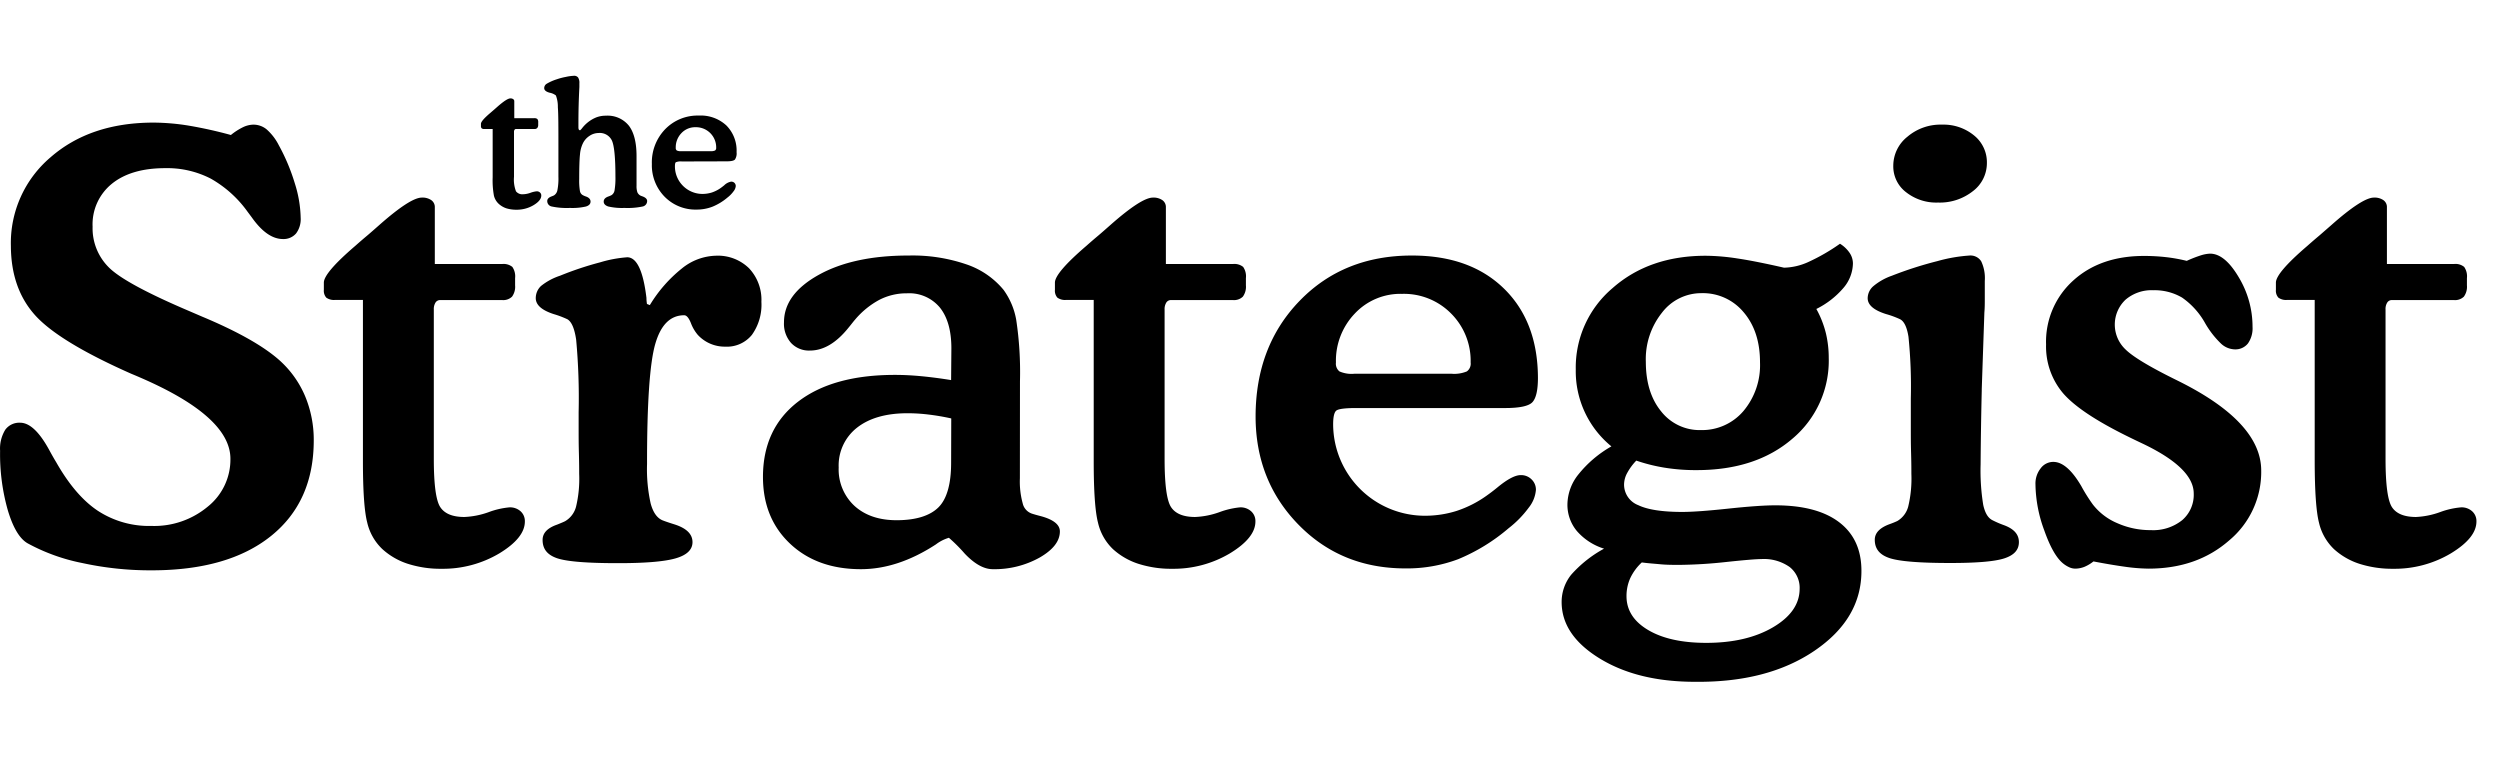 <svg width="198" height="60" viewBox="0 0 198 60" fill="none" xmlns="http://www.w3.org/2000/svg"><path d="M18.286 10.693a4.95 4.95 0 01.981-.629c.251-.12.524-.185.8-.193.379 0 .742.128 1.037.364.4.353.73.778.97 1.254a15.57 15.57 0 011.27 3.015c.287.883.447 1.807.469 2.738a1.89 1.89 0 01-.364 1.247 1.304 1.304 0 01-1.04.443c-.836 0-1.658-.57-2.465-1.712l-.342-.458a9.068 9.068 0 00-2.909-2.615 7.54 7.54 0 00-3.607-.829c-1.796 0-3.203.411-4.221 1.233a4.13 4.13 0 00-1.531 3.403 4.358 4.358 0 001.269 3.207c.843.862 2.978 2.026 6.403 3.484l1.003.432c2.844 1.19 4.898 2.353 6.167 3.495a7.978 7.978 0 011.99 2.807 8.984 8.984 0 01.683 3.494c0 3.243-1.131 5.77-3.389 7.581-2.258 1.811-5.41 2.716-9.454 2.716a25.239 25.239 0 01-5.505-.581 15.136 15.136 0 01-4.323-1.564c-.626-.364-1.142-1.229-1.553-2.592a16.24 16.24 0 01-.618-4.727 2.865 2.865 0 01.41-1.67 1.37 1.37 0 011.179-.556c.745 0 1.505.71 2.283 2.124.24.443.433.778.571 1.003 1.004 1.767 2.102 3.051 3.298 3.847a7.418 7.418 0 004.247 1.2 6.62 6.62 0 004.462-1.53 4.777 4.777 0 001.792-3.79c0-2.221-2.367-4.359-7.101-6.413a38.747 38.747 0 00-.753-.32C6.56 27.903 4.014 26.35 2.76 24.943 1.505 23.536.872 21.718.862 19.489a8.905 8.905 0 013.134-7.025C6.098 10.627 8.82 9.71 12.17 9.71c.952.008 1.905.091 2.843.251a33.84 33.84 0 013.273.731zM39.77 20.91c.288-.032.578.048.808.23.178.261.254.578.218.89v.571c.029.317-.058.633-.24.891a1 1 0 01-.786.273h-4.91a.43.43 0 00-.364.192.976.976 0 00-.138.56v11.818c0 2.04.171 3.32.517 3.836.345.516.978.774 1.905.774a6.461 6.461 0 001.927-.385c.53-.2 1.087-.327 1.65-.378.32-.011.63.098.87.309.229.207.352.501.342.81 0 .866-.673 1.706-2.018 2.524a8.733 8.733 0 01-4.578 1.222c-.902.014-1.8-.12-2.662-.39a5.52 5.52 0 01-2.022-1.163 4.189 4.189 0 01-1.203-2.102c-.23-.876-.342-2.501-.342-4.876V23.754H26.54a1.036 1.036 0 01-.699-.182.828.828 0 01-.192-.618v-.571c0-.516.829-1.487 2.487-2.909.41-.364.727-.633.982-.847.254-.215.516-.447.912-.796 1.647-1.455 2.771-2.182 3.382-2.182.265-.015.53.058.753.207a.666.666 0 01.272.571v4.483h5.334zm11.469 3.164l.229.09a10.942 10.942 0 012.545-2.908 4.442 4.442 0 012.683-1.004 3.527 3.527 0 012.626.993 3.64 3.64 0 01.981 2.662 4.094 4.094 0 01-.752 2.614 2.542 2.542 0 01-2.106.934 2.904 2.904 0 01-2.181-.934 3.151 3.151 0 01-.546-.938c-.167-.411-.341-.615-.527-.615-1.094 0-1.858.757-2.294 2.273-.437 1.516-.655 4.683-.651 9.508a12.534 12.534 0 00.287 3.127c.19.702.498 1.142.924 1.327.229.091.541.197.934.32.971.302 1.455.775 1.455 1.415 0 .592-.44 1.022-1.324 1.28-.884.258-2.422.389-4.614.385-2.404 0-3.996-.127-4.77-.385-.779-.262-1.164-.728-1.164-1.455 0-.534.363-.938 1.141-1.21.302-.12.517-.211.64-.273.43-.251.739-.662.866-1.142.203-.85.287-1.727.25-2.603 0-.291 0-.822-.021-1.6-.022-.778-.022-1.415-.022-1.917v-1.381a50.24 50.24 0 00-.196-5.73c-.128-.884-.36-1.426-.695-1.622a7.719 7.719 0 00-1.09-.411c-.942-.306-1.411-.724-1.415-1.258 0-.368.149-.72.422-.971a4.784 4.784 0 011.498-.807 25.706 25.706 0 013.181-1.062 9.942 9.942 0 012.138-.4c.76 0 1.27 1.072 1.528 3.218 0 .225.025.374.04.48zm29.536 13.791A6.56 6.56 0 0081 39.873c.084.37.353.672.709.8.182.061.425.13.727.207 1.004.272 1.506.676 1.506 1.207 0 .764-.531 1.454-1.597 2.069a7.322 7.322 0 01-3.723.923c-.698 0-1.44-.414-2.225-1.243-.386-.444-.8-.858-1.244-1.244-.37.11-.72.288-1.029.524-2.007 1.309-3.985 1.963-5.938 1.963-2.312 0-4.185-.672-5.614-2.021-1.429-1.35-2.145-3.109-2.145-5.283 0-2.542.92-4.524 2.763-5.949 1.844-1.425 4.411-2.138 7.709-2.134.622 0 1.305.032 2.043.101.739.07 1.531.171 2.386.31l.021-2.513c0-1.4-.305-2.476-.912-3.233a3.153 3.153 0 00-2.604-1.127 4.697 4.697 0 00-2.181.513 6.6 6.6 0 00-1.942 1.585c-.124.138-.29.364-.502.618-.97 1.211-1.989 1.818-3.061 1.818a1.938 1.938 0 01-1.495-.603 2.294 2.294 0 01-.56-1.633c0-1.49.92-2.745 2.764-3.767 1.843-1.021 4.221-1.527 7.134-1.523a13.13 13.13 0 014.545.698 6.517 6.517 0 012.945 2.018c.51.705.855 1.516 1.004 2.374.243 1.611.341 3.236.298 4.865l-.007 7.672zM75.34 33.14a18.08 18.08 0 00-1.818-.31 13.813 13.813 0 00-1.644-.101c-1.698 0-3.029.381-4 1.141a3.798 3.798 0 00-1.454 3.15 3.93 3.93 0 001.243 3.039c.833.76 1.95 1.142 3.346 1.142 1.552 0 2.661-.364 3.323-1.03.662-.665.993-1.857.993-3.515l.01-3.516zm22.31-12.23c.288-.032.579.048.808.23.178.261.254.578.218.89v.571c.029.317-.058.633-.24.891a1 1 0 01-.785.273h-4.913a.43.43 0 00-.363.192.976.976 0 00-.139.56v11.818c0 2.04.171 3.32.517 3.836.345.516.978.774 1.905.774a6.46 6.46 0 001.927-.385 6.424 6.424 0 011.633-.378c.32-.011.629.098.869.309.229.207.353.501.342.81 0 .866-.673 1.706-2.018 2.524a8.733 8.733 0 01-4.578 1.222c-.902.014-1.8-.12-2.662-.39a5.518 5.518 0 01-2.021-1.163 4.182 4.182 0 01-1.186-2.09c-.229-.877-.342-2.502-.342-4.877V23.754h-2.181a1.035 1.035 0 01-.698-.182.828.828 0 01-.193-.618v-.571c0-.516.829-1.487 2.487-2.909.41-.364.727-.633.982-.847.254-.215.516-.447.912-.796 1.647-1.455 2.771-2.182 3.382-2.182.265-.015.53.058.753.207a.666.666 0 01.272.571v4.483h5.313zm10.08 11.407h-.32c-.884 0-1.407.069-1.575.203-.167.135-.25.506-.25 1.091a7.27 7.27 0 007.272 7.236c.851 0 1.701-.127 2.512-.385a8.77 8.77 0 002.349-1.19c.215-.152.506-.363.869-.661.793-.655 1.407-.982 1.851-.982.324-.01.636.113.865.342.222.214.346.513.342.822a2.58 2.58 0 01-.567 1.41 8.198 8.198 0 01-1.596 1.633 14.865 14.865 0 01-4 2.454 11.531 11.531 0 01-4.178.728c-3.381 0-6.203-1.153-8.461-3.462s-3.393-5.16-3.4-8.556c0-3.712 1.16-6.766 3.48-9.166 2.32-2.4 5.29-3.6 8.916-3.596 3.061 0 5.486.872 7.272 2.614 1.785 1.742 2.683 4.098 2.694 7.069 0 .97-.145 1.61-.433 1.927-.287.316-1.025.472-2.214.469H107.73zm-.469-2.716h7.708c.411.036.826-.03 1.207-.186a.758.758 0 00.299-.705 5.298 5.298 0 00-1.542-3.873 5.249 5.249 0 00-3.894-1.563 4.947 4.947 0 00-3.742 1.563 5.4 5.4 0 00-1.491 3.873.79.79 0 00.277.705c.371.16.774.226 1.178.186zm20.362 5.752a7.678 7.678 0 01-2.822-6.08 8.233 8.233 0 012.909-6.45c1.938-1.713 4.407-2.57 7.4-2.567.843.01 1.687.084 2.519.218.971.145 2.193.39 3.666.727a4.89 4.89 0 001.909-.443c.883-.404 1.73-.891 2.523-1.455.302.186.564.433.764.727.167.244.258.535.261.833a3.071 3.071 0 01-.752 1.942 6.757 6.757 0 01-2.146 1.665c.335.6.586 1.244.753 1.909.153.64.229 1.29.229 1.949a8.067 8.067 0 01-2.891 6.429c-1.923 1.65-4.446 2.476-7.566 2.476a15.306 15.306 0 01-2.546-.193 13.642 13.642 0 01-2.239-.56 4.47 4.47 0 00-.728.993c-.149.269-.229.57-.24.88a1.747 1.747 0 001.12 1.654c.746.36 1.913.538 3.495.538.789 0 1.999-.087 3.636-.262 1.636-.174 2.876-.261 3.723-.261 2.207 0 3.894.447 5.069 1.345 1.174.898 1.76 2.182 1.756 3.858 0 2.527-1.24 4.632-3.72 6.316-2.48 1.683-5.636 2.501-9.472 2.458-3.014 0-5.527-.615-7.537-1.847-2.011-1.233-3.015-2.724-3.015-4.476 0-.786.266-1.546.757-2.157a9.601 9.601 0 012.603-2.065 4.682 4.682 0 01-2.149-1.393 3.237 3.237 0 01-.752-2.123 3.866 3.866 0 01.869-2.363 9.116 9.116 0 012.614-2.222zm2.407 9.192a4.046 4.046 0 00-.913 1.243c-.2.448-.301.935-.298 1.426 0 1.112.571 2.007 1.713 2.683 1.141.677 2.672 1.015 4.592 1.018 2.131 0 3.894-.41 5.294-1.232 1.4-.822 2.102-1.833 2.113-3.03a2.103 2.103 0 00-.789-1.744 3.527 3.527 0 00-2.247-.63c-.411 0-1.335.077-2.775.23a36.69 36.69 0 01-3.687.229c-.534 0-1.043 0-1.53-.048-.488-.047-.971-.076-1.473-.145zm.32-15.893c0 1.629.404 2.938 1.211 3.927a3.87 3.87 0 003.152 1.483 4.3 4.3 0 003.356-1.494 5.645 5.645 0 001.324-3.87c0-1.628-.429-2.948-1.291-3.962a4.188 4.188 0 00-3.345-1.517 3.909 3.909 0 00-3.134 1.553 5.886 5.886 0 00-1.273 3.89v-.01zm26.605 2.156v.138a341.917 341.917 0 00-.091 5.847 16.861 16.861 0 00.208 3.196c.138.622.363 1.025.727 1.21.287.146.585.277.891.386.803.291 1.207.727 1.207 1.35 0 .621-.386 1.039-1.164 1.29-.778.25-2.2.364-4.269.364-2.425 0-4.025-.128-4.806-.386-.786-.262-1.175-.727-1.175-1.454 0-.535.386-.946 1.164-1.233a7.03 7.03 0 00.618-.25 1.88 1.88 0 00.865-1.143c.204-.85.287-1.727.251-2.603 0-.29 0-.822-.022-1.6-.022-.778-.022-1.414-.022-1.916v-2.44a39.065 39.065 0 00-.185-4.887c-.12-.76-.342-1.225-.662-1.392a7.21 7.21 0 00-1.116-.411c-.971-.306-1.454-.724-1.454-1.258.007-.364.167-.71.443-.946a4.687 4.687 0 011.473-.832 29.679 29.679 0 013.603-1.157 12.328 12.328 0 012.545-.443c.371-.03.728.145.928.458.225.483.323 1.018.283 1.552v1.415c0 .367 0 .727-.033 1.09l-.207 6.055zm-7.007-17.672c0-.898.411-1.748 1.117-2.305a4.032 4.032 0 012.738-.96 3.81 3.81 0 012.545.858 2.727 2.727 0 011.014 2.182c0 .869-.4 1.687-1.09 2.214a4.217 4.217 0 01-2.775.917 3.86 3.86 0 01-2.545-.826 2.567 2.567 0 01-1.004-2.08zm15.854 31.329a3.019 3.019 0 01-.727.433c-.233.09-.48.138-.728.138a1.155 1.155 0 01-.48-.117 2.253 2.253 0 01-.501-.32c-.52-.44-1.004-1.301-1.455-2.578a10.87 10.87 0 01-.702-3.657 1.933 1.933 0 01.411-1.27 1.237 1.237 0 011.004-.512c.727 0 1.465.64 2.214 1.916.273.506.578.99.913 1.455a4.81 4.81 0 001.942 1.483 6.428 6.428 0 002.647.55c.898.05 1.785-.23 2.49-.79a2.646 2.646 0 00.913-2.112c0-1.339-1.334-2.648-4-3.927a68.656 68.656 0 01-1.37-.662c-2.48-1.233-4.153-2.367-5.022-3.404a5.723 5.723 0 01-1.302-3.81 6.516 6.516 0 012.146-5.058c1.432-1.302 3.305-1.953 5.617-1.953.564 0 1.131.03 1.691.091.567.062 1.131.164 1.687.299a10.22 10.22 0 011.12-.437c.237-.076.48-.123.727-.134.775 0 1.535.621 2.273 1.872a7.588 7.588 0 011.091 3.927 2.08 2.08 0 01-.364 1.313c-.254.316-.643.49-1.051.469a1.656 1.656 0 01-1.072-.447 7.252 7.252 0 01-1.258-1.611 6.048 6.048 0 00-1.837-2.044 4.29 4.29 0 00-2.272-.581c-.8-.04-1.589.229-2.2.745a2.707 2.707 0 000 3.949c.571.563 1.854 1.341 3.847 2.33l.273.135c4.414 2.182 6.621 4.556 6.621 7.127a7.05 7.05 0 01-2.545 5.534c-1.698 1.483-3.818 2.225-6.36 2.229a14.232 14.232 0 01-1.883-.15c-.727-.101-1.56-.24-2.498-.421zm28.55-23.555c.291-.036.582.048.811.23.178.261.255.578.218.89v.571c.029.317-.058.633-.24.891-.21.2-.498.302-.789.273h-4.916a.43.43 0 00-.363.192.942.942 0 00-.138.56v11.818c0 2.04.171 3.32.512 3.836.342.516.978.774 1.906.774a6.444 6.444 0 001.938-.4 6.323 6.323 0 011.632-.363c.32-.011.629.098.869.309.229.207.353.501.342.81 0 .866-.673 1.706-2.022 2.524a8.698 8.698 0 01-4.577 1.222 8.54 8.54 0 01-2.658-.39 5.523 5.523 0 01-2.022-1.163 4.21 4.21 0 01-1.189-2.09c-.226-.877-.338-2.502-.342-4.877V23.754h-2.182c-.247.025-.49-.04-.694-.182a.815.815 0 01-.196-.618v-.571c0-.516.829-1.487 2.49-2.909.411-.364.728-.633.982-.847l.913-.796c1.643-1.455 2.77-2.182 3.378-2.182.269-.015.534.058.756.207a.666.666 0 01.273.571v4.483h5.308zM42.317 9.36a.344.344 0 01.243.069.39.39 0 01.066.269v.17a.404.404 0 01-.073.266.286.286 0 01-.236.084h-1.455a.129.129 0 00-.109.058.277.277 0 00-.044.167v3.56c-.036.389.019.782.157 1.149a.64.64 0 00.57.233 1.86 1.86 0 00.579-.117c.156-.058.323-.098.49-.116a.37.37 0 01.262.094.31.31 0 01.102.244c0 .258-.203.513-.607.756-.414.248-.89.371-1.374.364-.27 0-.539-.036-.797-.116a1.671 1.671 0 01-.607-.364 1.298 1.298 0 01-.364-.63 6.727 6.727 0 01-.101-1.454v-3.828h-.658a.309.309 0 01-.211-.055.248.248 0 01-.059-.185v-.171c0-.157.251-.447.75-.87l.294-.254.273-.24c.494-.432.832-.65 1.014-.65.08-.004.16.018.226.061.054.04.087.102.083.171V9.36h1.586zm3.494.727c0 .058.007.116.029.17.022.04.065.063.109.059 0 0 .07-.055.153-.164a2.722 2.722 0 011.018-.81c.273-.124.57-.182.873-.179a2.153 2.153 0 011.818.797c.4.527.603 1.33.603 2.403v2.345a1.5 1.5 0 00.066.52.555.555 0 00.229.255c.058.029.12.05.182.072.236.088.363.211.363.364a.444.444 0 01-.342.433 5.74 5.74 0 01-1.454.116 4.881 4.881 0 01-1.28-.113c-.233-.076-.364-.203-.364-.389 0-.185.124-.316.364-.403.095-.03.182-.07.269-.117a.568.568 0 00.23-.4 5.75 5.75 0 00.065-1.058c0-1.53-.099-2.49-.288-2.876a1.06 1.06 0 00-1.043-.578 1.3 1.3 0 00-.727.23c-.23.152-.415.363-.531.614a2.49 2.49 0 00-.218.854c-.04.364-.062 1.014-.062 1.945-.011.32.007.637.058.953a.46.46 0 00.21.316c.084.048.175.088.266.117.244.087.364.222.364.403 0 .182-.117.313-.364.39a4.8 4.8 0 01-1.269.112 5.738 5.738 0 01-1.454-.116.433.433 0 01-.342-.433c0-.156.113-.276.342-.364.087-.032.149-.058.192-.08a.625.625 0 00.27-.41c.069-.36.094-.724.08-1.091v-2.23c0-1.646 0-2.734-.044-3.253a2.474 2.474 0 00-.156-.931 1.139 1.139 0 00-.499-.218c-.283-.077-.425-.2-.425-.364 0-.131.065-.255.175-.331.254-.153.527-.273.81-.364a5.03 5.03 0 01.728-.192 3.68 3.68 0 01.632-.088.388.388 0 01.338.135c.08.138.117.295.102.455v.301a53.05 53.05 0 00-.076 2.844v.349zm8.287 2.701h-.099a.997.997 0 00-.472.062c-.051.04-.073.15-.073.327 0 1.204.978 2.182 2.182 2.182.254 0 .509-.04.752-.116.251-.088.491-.208.706-.364a6.44 6.44 0 00.261-.2c.15-.153.342-.254.553-.294.098 0 .193.032.262.101a.347.347 0 01.102.248.758.758 0 01-.178.421 2.364 2.364 0 01-.48.491c-.357.306-.76.55-1.197.728a3.44 3.44 0 01-1.254.225 3.418 3.418 0 01-2.545-1.04 3.548 3.548 0 01-.99-2.567 3.783 3.783 0 011.044-2.749 3.574 3.574 0 012.676-1.09 2.981 2.981 0 012.182.785 2.82 2.82 0 01.807 2.12.873.873 0 01-.13.578c-.088.094-.31.142-.666.142l-3.443.01zm-.146-.814h2.316a.78.78 0 00.364-.055.242.242 0 00.09-.214 1.597 1.597 0 00-1.563-1.63h-.069c-.425-.01-.832.16-1.123.47-.299.313-.459.73-.448 1.16-.01.08.022.16.084.214.11.048.23.066.349.055z" fill="#000"/></svg>